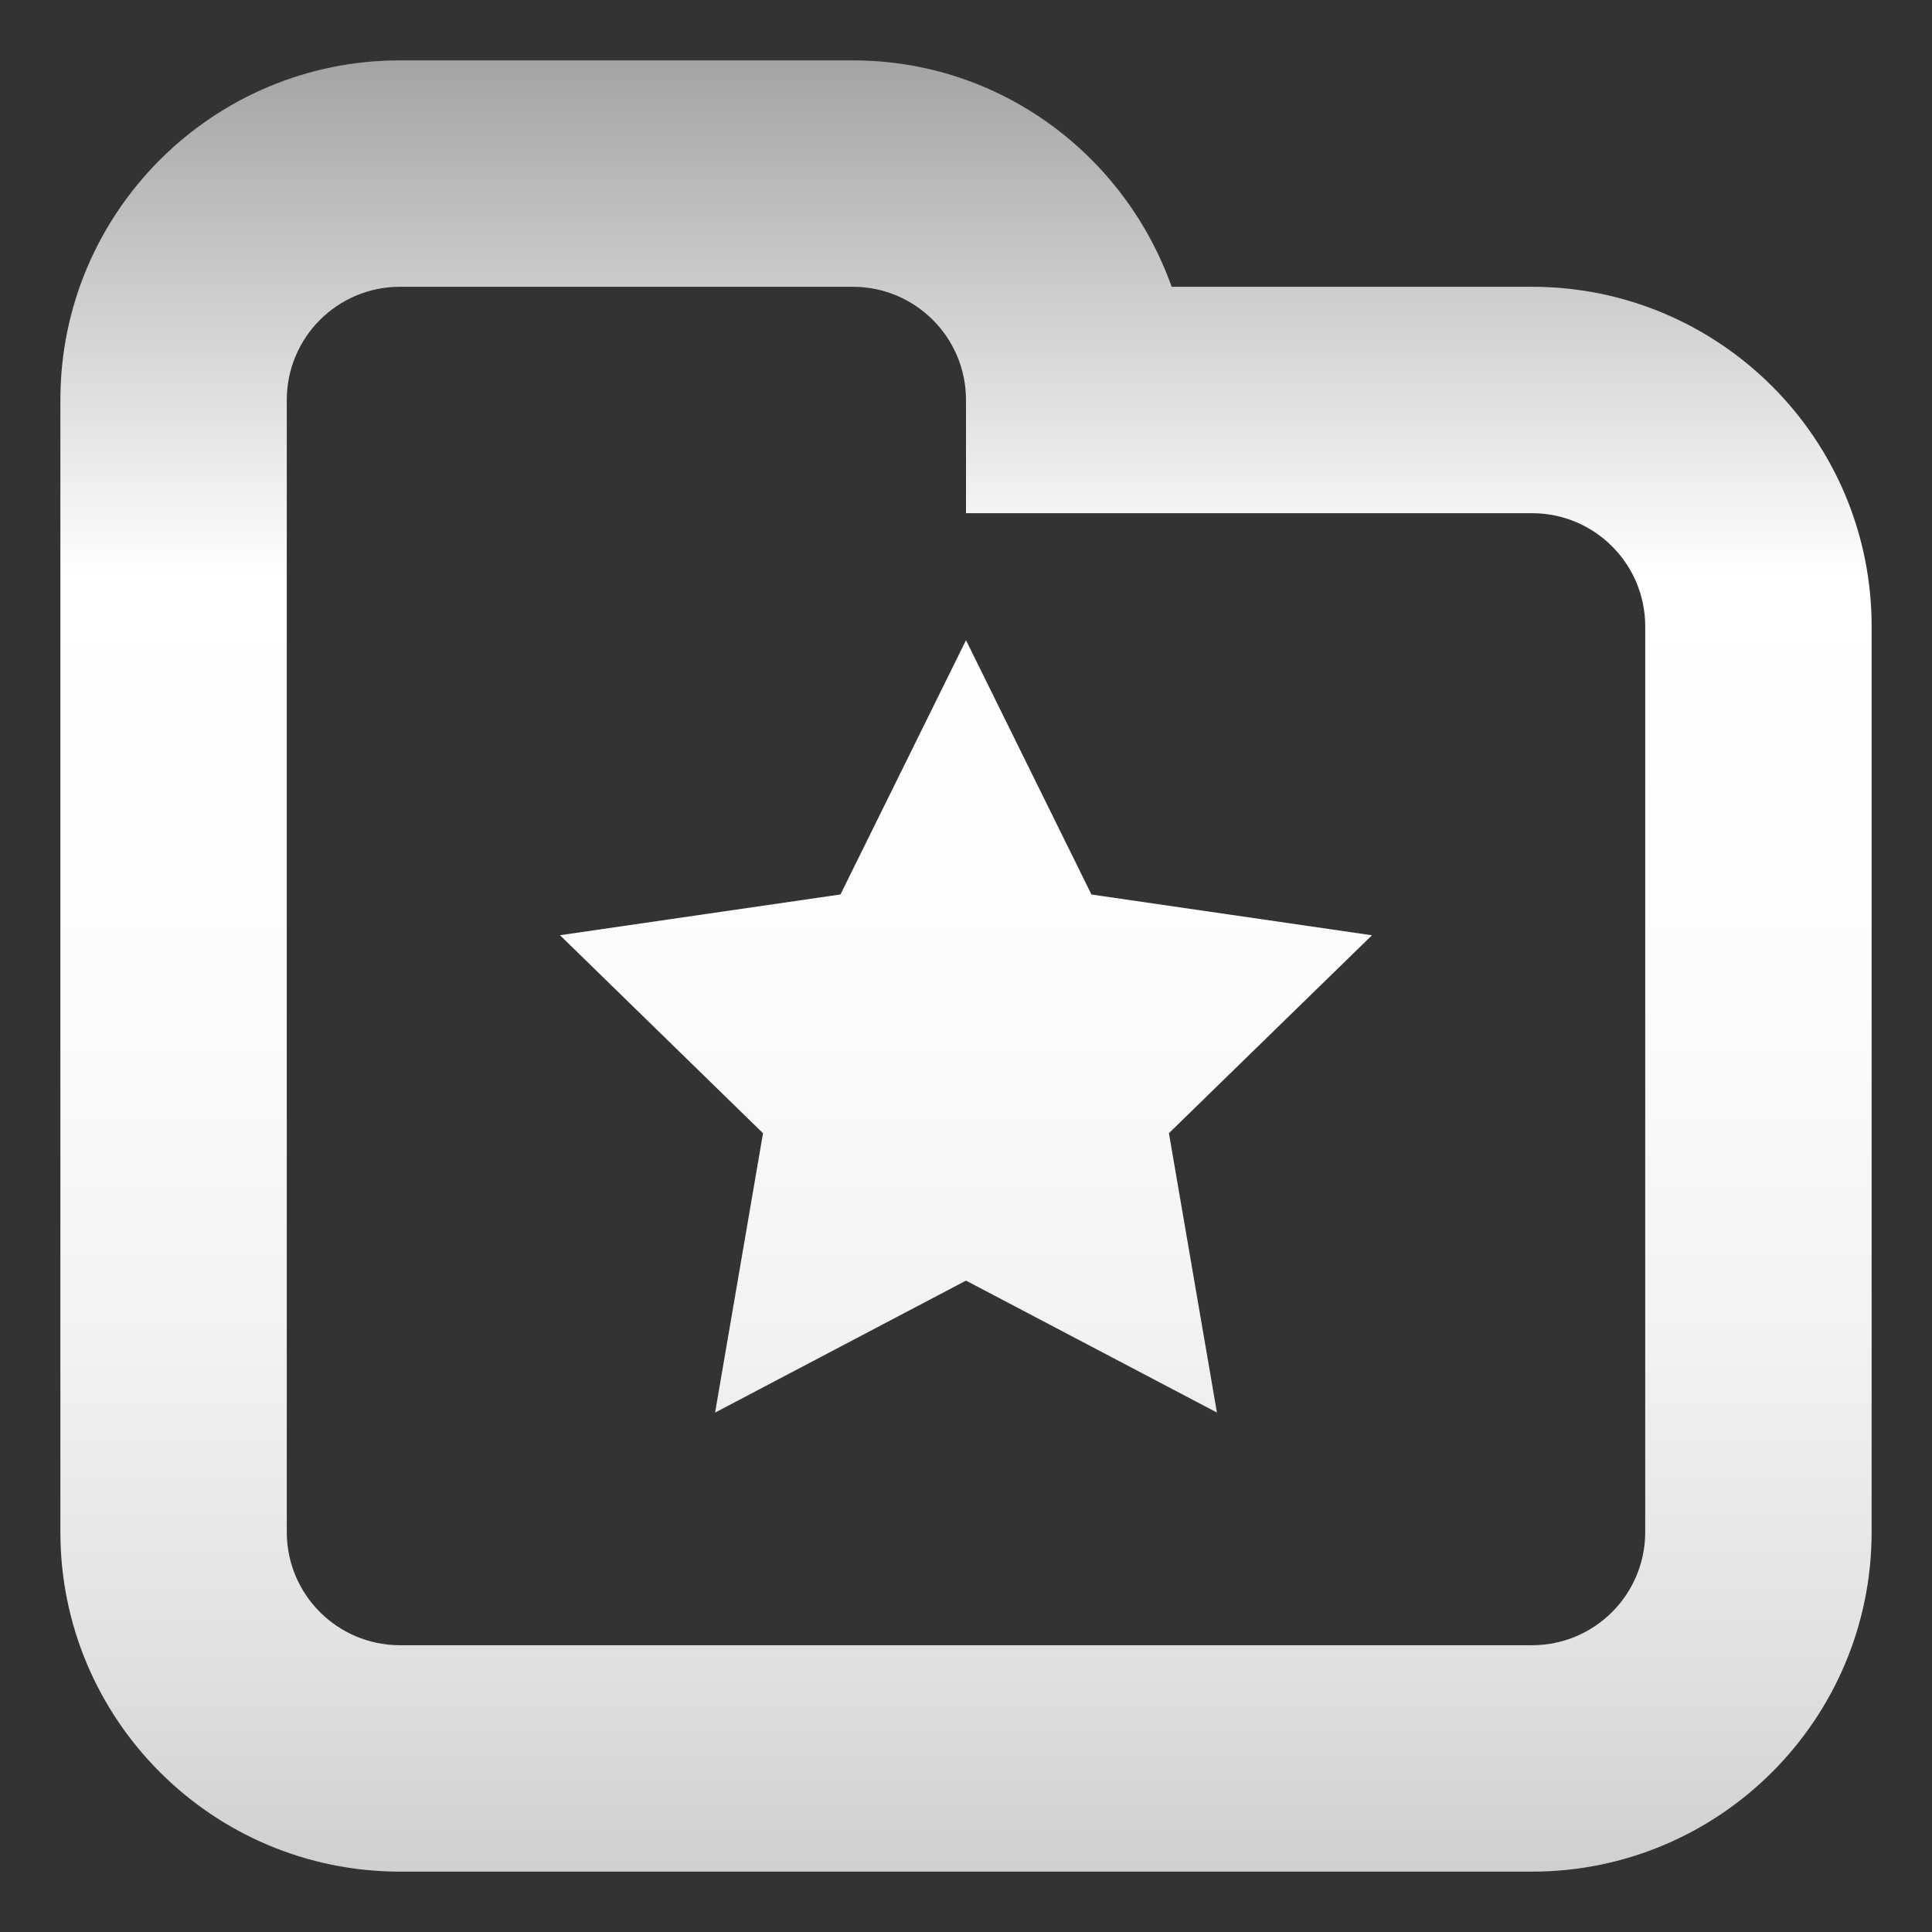 <?xml version="1.0" encoding="utf-8"?>
<!-- Generator: Adobe Illustrator 16.0.4, SVG Export Plug-In . SVG Version: 6.00 Build 0)  -->
<!DOCTYPE svg PUBLIC "-//W3C//DTD SVG 1.1//EN" "http://www.w3.org/Graphics/SVG/1.1/DTD/svg11.dtd">
<svg version="1.1" id="Calque_1" xmlns="http://www.w3.org/2000/svg" xmlns:xlink="http://www.w3.org/1999/xlink" x="0px" y="0px"
	 width="32px" height="32px" viewBox="0 0 32 32" enable-background="new 0 0 32 32" xml:space="preserve">
<rect x="0" y="0" width="32" height="32" fill="#333333" stroke="none"/>
<rect fill="none" width="32" height="32"/>
<linearGradient id="SVGID_1_" gradientUnits="userSpaceOnUse" x1="15.999" y1="0" x2="15.999" y2="31.759">
	<stop  offset="0" style="stop-color:#999999"/>
	<stop  offset="0.3" style="stop-color:#FFFFFF"/>
	<stop  offset="0.522" style="stop-color:#FCFCFC"/>
	<stop  offset="0.7" style="stop-color:#F2F2F2"/>
	<stop  offset="0.862" style="stop-color:#E1E1E1"/>
	<stop  offset="1" style="stop-color:#CCCCCC"/>
</linearGradient>
<path fill="url(#SVGID_1_)" d="M25.375,31H6.625C3.519,31,1,28.48,1,25.375V6.625C1,3.519,3.519,1,6.625,1h7.5
	c2.445,0,4.506,1.57,5.281,3.75h5.969C28.48,4.75,31,7.269,31,10.375v15C31,28.48,28.48,31,25.375,31z M27.25,10.375
	c0-1.036-0.839-1.875-1.875-1.875H16V6.625c0-1.036-0.839-1.875-1.875-1.875h-7.5c-1.036,0-1.875,0.839-1.875,1.875v18.75
	c0,1.036,0.839,1.875,1.875,1.875h18.75c1.036,0,1.875-0.839,1.875-1.875V10.375z M16,10.604l2.078,4.212l4.646,0.675l-3.363,3.278
	l0.795,4.627L16,21.211l-4.156,2.186l0.794-4.627L9.275,15.49l4.646-0.675L16,10.604z"/>
</svg>
